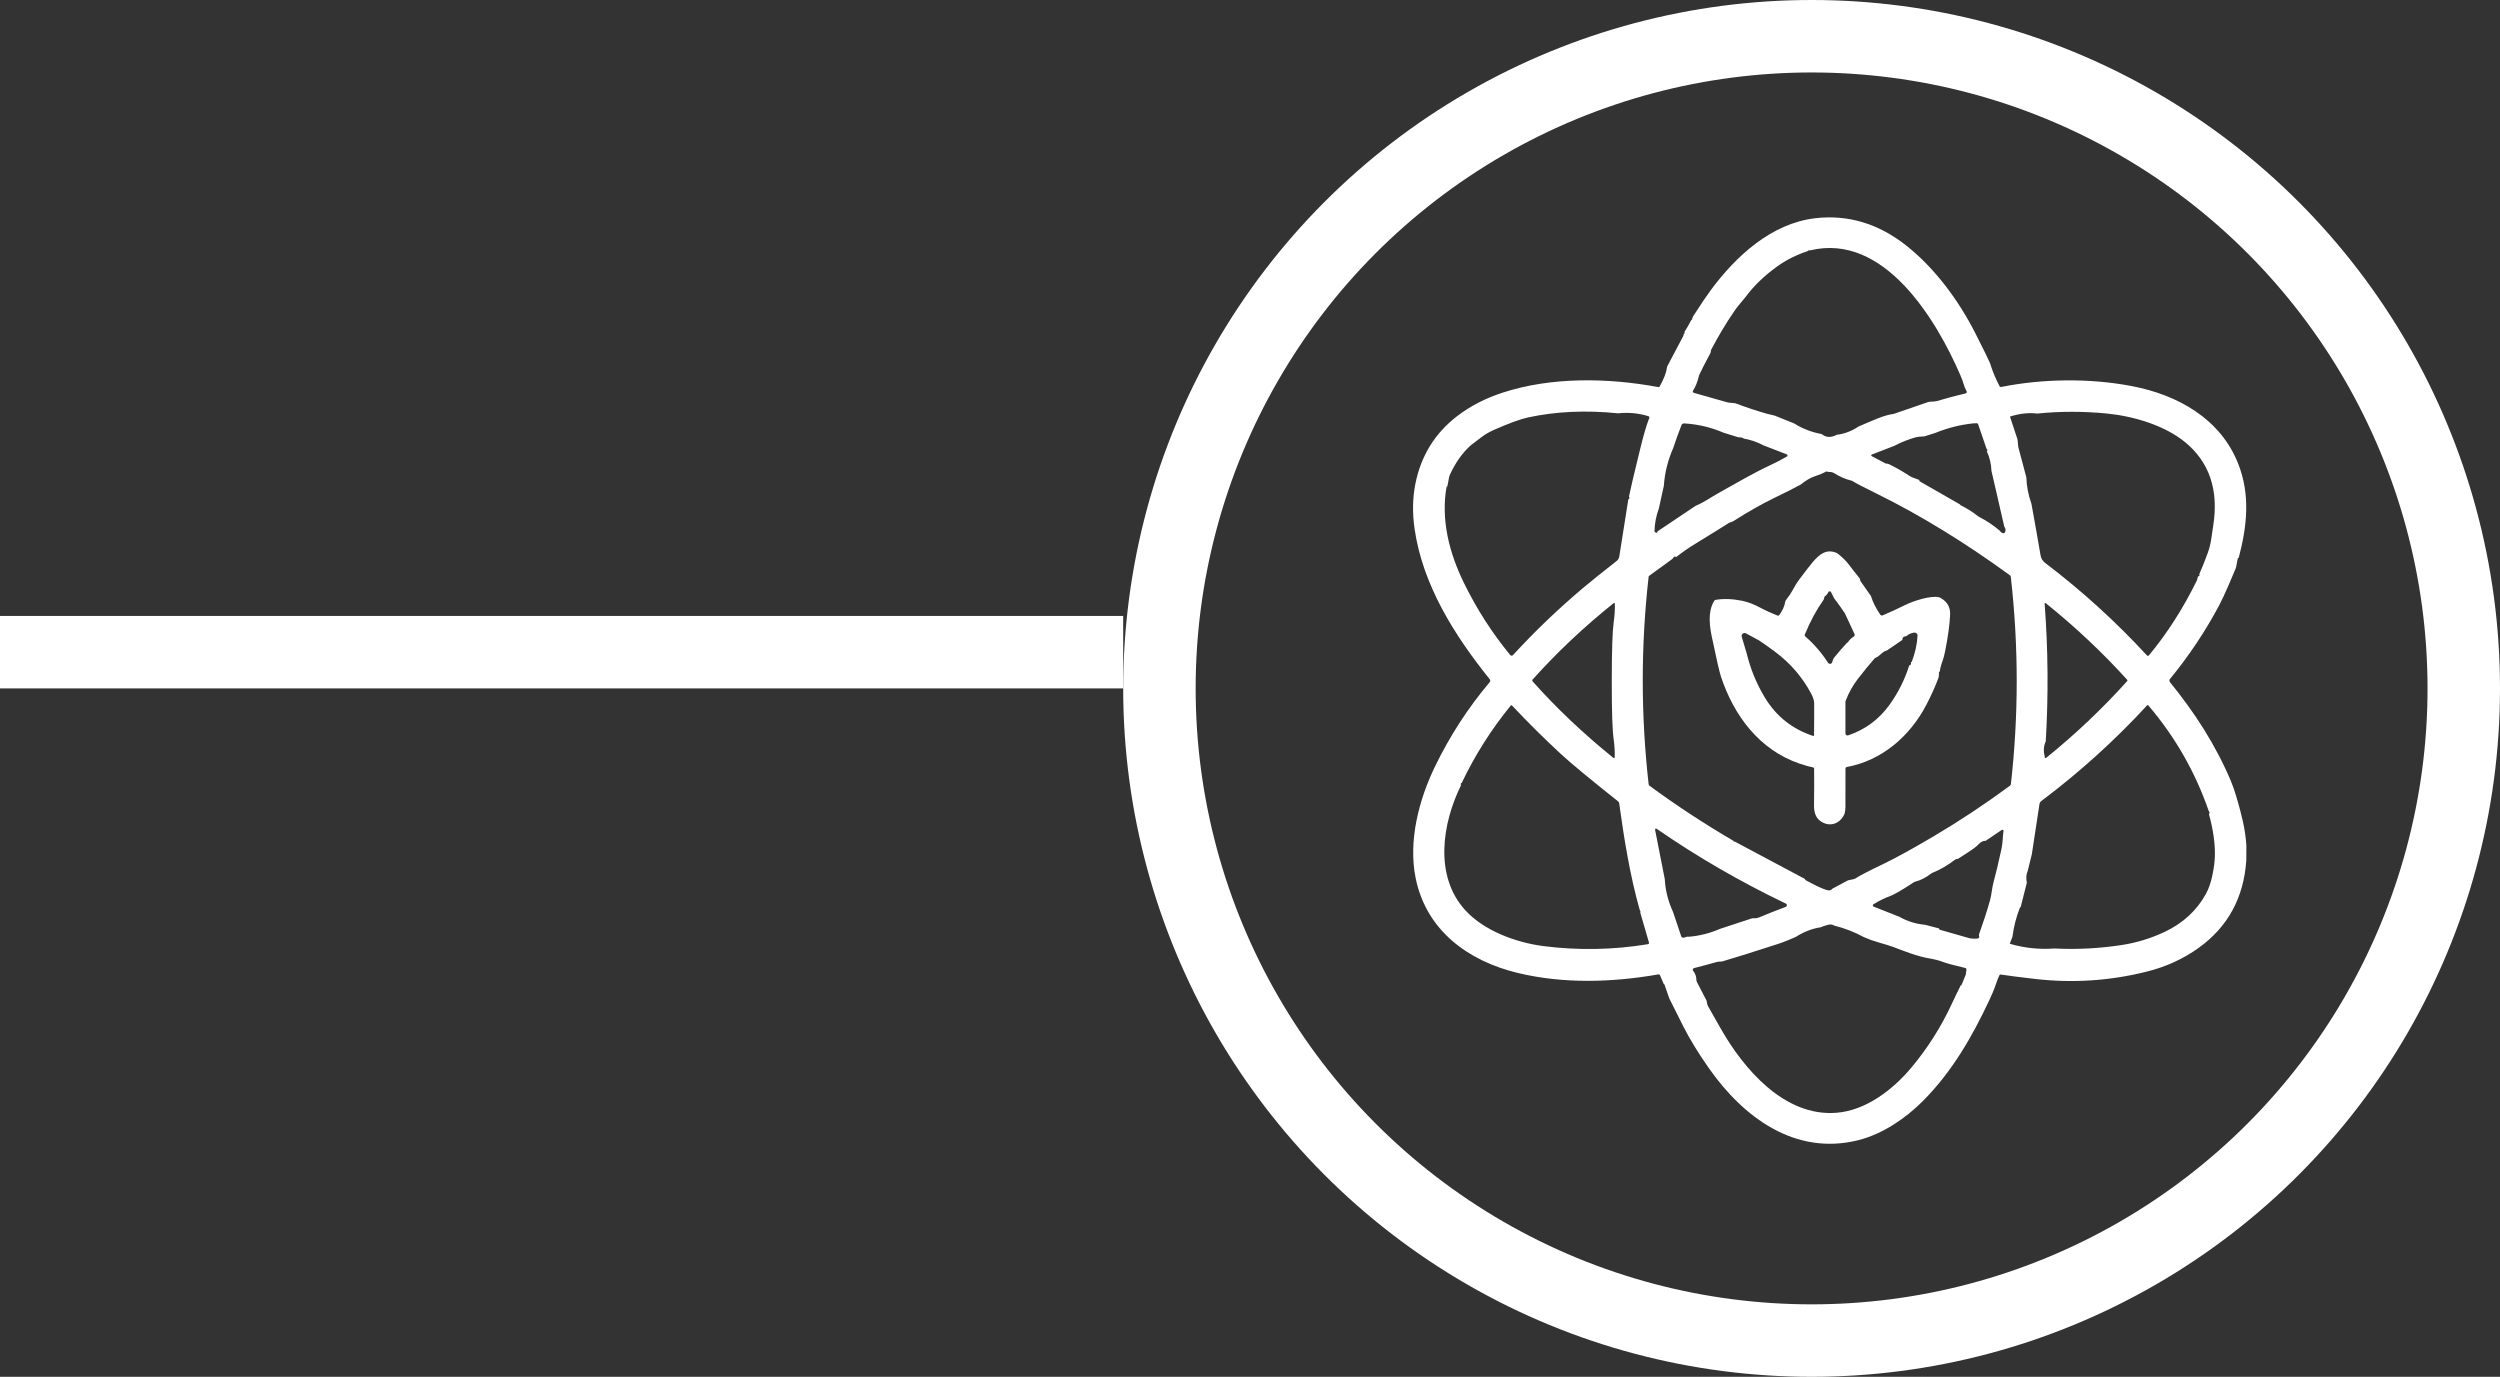 <svg xmlns="http://www.w3.org/2000/svg" fill="none" viewBox="0 0 69 38" height="38" width="69">
<rect x="0" y="0" width="69" height="38" fill="#333333" stroke="none"/>
<circle stroke-width="2" stroke="white" r="18" cy="19" cx="50"></circle>
<line stroke-width="2" stroke="white" y2="18" x2="31" y1="18"></line>
<path fill="white" d="M62 23.337L61.998 23.742C61.93 24.773 61.492 25.58 60.682 26.162C60.262 26.463 59.789 26.681 59.261 26.814C58.242 27.071 57.211 27.139 56.168 27.019C55.732 26.968 55.419 26.928 55.229 26.898C55.22 26.897 55.21 26.898 55.202 26.902C55.193 26.907 55.186 26.913 55.181 26.922C55.158 26.963 55.115 27.076 55.052 27.261C55.027 27.332 54.98 27.443 54.909 27.596C54.431 28.619 53.871 29.583 53.079 30.381C52.592 30.872 51.951 31.303 51.289 31.469C49.542 31.907 48.113 30.833 47.168 29.486C46.87 29.061 46.633 28.675 46.459 28.328C46.265 27.941 46.136 27.685 46.073 27.558C46.072 27.557 46.071 27.555 46.071 27.553L45.935 27.162C45.93 27.162 45.925 27.162 45.921 27.162L45.816 26.916C45.812 26.908 45.806 26.901 45.799 26.897C45.791 26.893 45.782 26.892 45.773 26.893C44.49 27.117 43.158 27.157 41.897 26.855C40.513 26.523 39.361 25.674 39.071 24.232C38.865 23.21 39.16 22.07 39.612 21.143C40.02 20.304 40.522 19.532 41.116 18.827C41.126 18.816 41.131 18.802 41.131 18.788C41.131 18.773 41.126 18.759 41.117 18.748C40.141 17.535 39.269 16.148 39.044 14.606C38.98 14.166 38.986 13.751 39.063 13.361C39.215 12.588 39.598 11.964 40.211 11.49C40.572 11.211 40.995 10.992 41.482 10.834C42.816 10.401 44.372 10.424 45.765 10.683C45.774 10.685 45.783 10.684 45.791 10.68C45.798 10.676 45.805 10.67 45.809 10.662C45.926 10.454 45.993 10.275 46.012 10.126C46.013 10.12 46.014 10.114 46.017 10.109L46.459 9.273C46.462 9.269 46.464 9.264 46.464 9.259L46.472 9.211C46.486 9.212 46.495 9.207 46.499 9.195C46.502 9.184 46.497 9.177 46.484 9.173C46.555 9.062 46.621 8.948 46.68 8.831C46.681 8.83 46.683 8.828 46.684 8.827C46.686 8.825 46.688 8.824 46.689 8.824C46.691 8.823 46.692 8.823 46.693 8.824C46.694 8.824 46.694 8.825 46.694 8.827C46.693 8.829 46.692 8.832 46.693 8.835C46.693 8.835 46.694 8.836 46.694 8.836C46.694 8.836 46.695 8.836 46.695 8.836C46.696 8.835 46.696 8.835 46.697 8.834C46.697 8.834 46.697 8.833 46.697 8.833C46.702 8.792 46.714 8.756 46.734 8.724C46.948 8.392 47.109 8.154 47.215 8.011C47.913 7.068 48.891 6.164 50.102 6.023C51.035 5.914 51.87 6.193 52.605 6.771C53.404 7.399 54.067 8.305 54.516 9.191C54.763 9.68 54.899 9.955 54.922 10.016C54.922 10.018 54.932 10.049 54.953 10.11C55.009 10.282 55.087 10.464 55.186 10.657C55.191 10.666 55.198 10.673 55.207 10.677C55.215 10.681 55.225 10.682 55.235 10.68C56.345 10.457 57.648 10.429 58.832 10.655C60.11 10.898 61.281 11.558 61.771 12.79C62.114 13.654 62.02 14.522 61.788 15.397C61.787 15.399 61.786 15.4 61.785 15.401C61.784 15.402 61.783 15.403 61.782 15.403C61.78 15.403 61.779 15.403 61.778 15.403C61.776 15.402 61.775 15.401 61.774 15.4C61.771 15.397 61.771 15.391 61.773 15.383H61.772C61.76 15.422 61.742 15.507 61.719 15.64C61.716 15.659 61.71 15.677 61.703 15.694C61.594 15.948 61.412 16.401 61.239 16.726C60.861 17.433 60.413 18.105 59.892 18.739C59.882 18.752 59.876 18.767 59.876 18.784C59.876 18.8 59.882 18.816 59.892 18.829C60.574 19.667 61.151 20.559 61.572 21.555C61.629 21.691 61.684 21.85 61.736 22.031C61.87 22.5 61.969 22.865 62 23.337ZM49.965 6.909C49.929 6.905 49.903 6.912 49.888 6.932C49.578 7.035 49.299 7.175 49.052 7.353C48.694 7.61 48.403 7.891 48.178 8.196C48.158 8.223 48.103 8.29 48.014 8.395C47.958 8.461 47.906 8.529 47.858 8.6C47.642 8.916 47.434 9.263 47.234 9.64C47.227 9.655 47.222 9.671 47.22 9.688C47.218 9.713 47.214 9.731 47.208 9.743C47.052 10.035 46.951 10.233 46.904 10.338C46.897 10.352 46.892 10.366 46.889 10.381C46.852 10.537 46.799 10.671 46.727 10.782C46.724 10.787 46.721 10.793 46.721 10.799C46.72 10.806 46.721 10.812 46.723 10.818C46.725 10.824 46.729 10.829 46.733 10.833C46.738 10.837 46.743 10.84 46.749 10.842L47.672 11.104C47.683 11.107 47.693 11.109 47.704 11.111L47.874 11.127C47.886 11.128 47.899 11.131 47.91 11.135C48.215 11.251 48.507 11.347 48.786 11.424C48.847 11.44 48.908 11.455 48.97 11.468C48.978 11.47 48.985 11.472 48.993 11.475L49.517 11.686C49.751 11.833 50.005 11.931 50.279 11.98C50.397 12.079 50.535 12.085 50.694 12C50.905 11.975 51.105 11.899 51.294 11.773C51.684 11.606 51.988 11.459 52.273 11.422C52.273 11.421 52.273 11.421 52.273 11.421C52.274 11.421 52.274 11.421 52.274 11.421L53.194 11.104C53.218 11.095 53.244 11.09 53.271 11.088C53.37 11.084 53.433 11.077 53.46 11.069C53.721 10.99 53.985 10.919 54.251 10.858C54.257 10.857 54.263 10.854 54.268 10.85C54.273 10.846 54.277 10.841 54.28 10.835C54.282 10.829 54.284 10.822 54.283 10.816C54.283 10.809 54.281 10.803 54.278 10.797C54.241 10.732 54.212 10.659 54.189 10.577C54.175 10.526 54.147 10.451 54.105 10.353C53.443 8.823 52.003 6.42 49.965 6.909ZM44.942 13.78C44.975 13.771 44.98 13.745 44.96 13.702C44.998 13.514 45.101 13.077 45.269 12.391C45.354 12.039 45.433 11.768 45.504 11.577C45.514 11.561 45.521 11.546 45.523 11.531C45.524 11.522 45.522 11.512 45.517 11.504C45.511 11.495 45.503 11.489 45.494 11.486C45.222 11.403 44.945 11.377 44.663 11.408C43.769 11.317 42.937 11.355 42.166 11.523C41.955 11.57 41.645 11.683 41.237 11.863C41.114 11.917 41.004 11.98 40.907 12.052C40.724 12.188 40.623 12.265 40.601 12.284C40.368 12.488 40.172 12.764 40.012 13.113C40.004 13.13 39.998 13.149 39.995 13.168C39.972 13.305 39.953 13.398 39.939 13.448C39.939 13.449 39.938 13.449 39.938 13.45C39.937 13.45 39.937 13.45 39.936 13.45C39.935 13.45 39.935 13.45 39.934 13.449C39.934 13.449 39.934 13.448 39.934 13.447V13.418C39.934 13.417 39.934 13.416 39.933 13.415C39.933 13.415 39.932 13.415 39.931 13.415C39.931 13.414 39.93 13.415 39.929 13.415C39.929 13.416 39.928 13.416 39.928 13.417C39.761 14.342 39.999 15.265 40.412 16.104C40.762 16.817 41.185 17.475 41.682 18.079C41.687 18.084 41.692 18.089 41.699 18.092C41.705 18.095 41.712 18.097 41.719 18.097C41.727 18.097 41.734 18.096 41.74 18.093C41.747 18.09 41.753 18.086 41.758 18.081C42.355 17.43 42.996 16.816 43.68 16.238C43.926 16.032 44.24 15.779 44.621 15.482C44.659 15.452 44.684 15.409 44.692 15.361L44.942 13.78ZM56.227 11.414C55.988 11.385 55.737 11.413 55.475 11.498L55.678 12.111C55.682 12.123 55.685 12.136 55.686 12.149L55.702 12.323C55.702 12.327 55.703 12.331 55.704 12.335L55.927 13.174C55.935 13.42 55.982 13.664 56.068 13.906C56.153 14.371 56.237 14.844 56.319 15.325C56.333 15.413 56.376 15.483 56.447 15.537C57.458 16.304 58.394 17.155 59.256 18.09C59.259 18.093 59.263 18.096 59.268 18.099C59.273 18.101 59.278 18.101 59.283 18.101C59.288 18.101 59.294 18.1 59.298 18.098C59.303 18.095 59.307 18.092 59.31 18.088C59.816 17.478 60.258 16.787 60.637 16.014C60.639 16.01 60.648 15.974 60.665 15.906C60.665 15.906 60.665 15.905 60.666 15.905C60.666 15.904 60.666 15.904 60.667 15.903C60.668 15.903 60.668 15.903 60.669 15.903C60.67 15.903 60.671 15.903 60.671 15.903C60.677 15.904 60.682 15.907 60.685 15.91C60.706 15.897 60.711 15.876 60.7 15.848C60.785 15.654 60.863 15.457 60.935 15.258C60.979 15.137 61.011 15.01 61.03 14.878C61.049 14.749 61.068 14.619 61.088 14.489C61.236 13.514 60.976 12.752 60.308 12.203C59.741 11.74 58.895 11.487 58.148 11.413C57.507 11.35 56.866 11.35 56.227 11.414ZM53.414 11.949L53.117 12.043C52.999 12.049 52.92 12.057 52.88 12.068C52.677 12.124 52.479 12.203 52.287 12.303L51.661 12.546C51.657 12.547 51.653 12.55 51.65 12.554C51.648 12.557 51.646 12.562 51.646 12.567C51.645 12.571 51.647 12.576 51.649 12.58C51.651 12.584 51.655 12.587 51.659 12.589L52.031 12.786C52.042 12.792 52.055 12.796 52.069 12.796C52.095 12.797 52.116 12.801 52.132 12.809C52.329 12.905 52.522 13.015 52.71 13.139C52.737 13.156 52.766 13.171 52.797 13.182C52.923 13.226 52.986 13.249 52.987 13.252C52.988 13.253 52.988 13.255 52.988 13.257C52.988 13.259 52.987 13.26 52.986 13.261C52.985 13.263 52.983 13.264 52.981 13.264C52.98 13.264 52.978 13.264 52.976 13.264C52.969 13.26 52.964 13.259 52.964 13.259C52.962 13.26 52.961 13.261 52.961 13.262C52.96 13.263 52.96 13.264 52.96 13.266C52.96 13.268 52.961 13.269 52.962 13.271C52.963 13.272 52.964 13.273 52.965 13.274L54.088 13.918C54.096 13.929 54.105 13.938 54.117 13.947C54.285 14.029 54.441 14.127 54.585 14.241C54.6 14.253 54.617 14.263 54.634 14.272C54.836 14.376 55.024 14.502 55.197 14.65C55.222 14.687 55.25 14.709 55.279 14.715C55.317 14.723 55.34 14.704 55.349 14.659C55.358 14.615 55.347 14.573 55.318 14.534L54.966 13.003C54.965 12.999 54.965 12.995 54.964 12.992C54.957 12.803 54.914 12.623 54.835 12.454C54.861 12.431 54.86 12.412 54.832 12.397L54.596 11.708C54.594 11.7 54.589 11.694 54.583 11.689C54.576 11.684 54.568 11.682 54.56 11.682L54.462 11.685C54.099 11.723 53.749 11.812 53.414 11.949ZM46.181 12.365C46.034 12.7 45.947 13.047 45.922 13.407L45.785 14.032C45.71 14.236 45.67 14.443 45.664 14.654C45.664 14.663 45.666 14.672 45.671 14.679C45.676 14.687 45.683 14.693 45.691 14.696C45.731 14.713 45.75 14.703 45.747 14.666L46.795 13.963C46.798 13.962 46.8 13.961 46.802 13.959C46.915 13.913 47.049 13.84 47.204 13.742C47.267 13.702 47.398 13.626 47.596 13.515C47.947 13.318 48.433 13.036 48.868 12.835C49.019 12.764 49.17 12.686 49.319 12.6C49.325 12.597 49.329 12.592 49.332 12.586C49.335 12.581 49.336 12.575 49.336 12.568C49.335 12.562 49.333 12.556 49.329 12.551C49.325 12.546 49.32 12.542 49.314 12.54L48.679 12.295C48.495 12.197 48.302 12.132 48.102 12.1C48.108 12.099 48.112 12.098 48.118 12.097C48.118 12.097 48.119 12.097 48.12 12.097C48.12 12.096 48.121 12.095 48.121 12.095C48.121 12.094 48.121 12.093 48.12 12.092C48.12 12.092 48.119 12.091 48.118 12.091C48.074 12.074 48.026 12.066 47.974 12.068L47.571 11.943C47.231 11.797 46.881 11.713 46.522 11.689C46.462 11.678 46.424 11.693 46.408 11.735C46.325 11.95 46.249 12.16 46.181 12.365ZM49.699 13.374C49.535 13.465 49.3 13.584 48.994 13.731C48.635 13.905 48.252 14.121 47.847 14.38C47.831 14.39 47.814 14.398 47.796 14.404C47.757 14.415 47.73 14.426 47.715 14.435C47.52 14.559 47.211 14.751 46.788 15.01C46.602 15.123 46.426 15.246 46.257 15.379C46.231 15.344 46.199 15.36 46.16 15.425L45.512 15.896C45.51 15.898 45.507 15.901 45.506 15.903C45.504 15.906 45.503 15.909 45.503 15.912C45.286 17.819 45.286 19.729 45.502 21.642C45.503 21.651 45.505 21.66 45.51 21.668C45.515 21.676 45.521 21.683 45.529 21.689C46.272 22.234 47.042 22.739 47.84 23.205C47.851 23.229 47.864 23.236 47.879 23.227L49.807 24.254C49.823 24.278 49.835 24.292 49.844 24.297C50.109 24.442 50.299 24.531 50.415 24.564C50.491 24.587 50.543 24.575 50.571 24.529L50.99 24.305C51.005 24.297 51.021 24.292 51.038 24.29C51.133 24.275 51.192 24.259 51.216 24.242C51.312 24.176 51.576 24.039 52.007 23.832C52.334 23.675 52.788 23.424 53.37 23.081C54.079 22.662 54.78 22.198 55.473 21.687C55.481 21.681 55.487 21.674 55.492 21.666C55.497 21.658 55.5 21.649 55.501 21.64C55.715 19.744 55.715 17.839 55.499 15.925C55.498 15.915 55.495 15.905 55.489 15.896C55.484 15.887 55.477 15.88 55.469 15.874C54.225 14.969 53.004 14.221 51.805 13.629C51.423 13.44 51.2 13.325 51.139 13.283C51.126 13.274 51.111 13.267 51.095 13.264C50.934 13.225 50.775 13.156 50.618 13.057C50.568 13.026 50.514 13.024 50.456 13.025C50.45 13.018 50.438 13.014 50.419 13.014C50.408 13.013 50.396 13.016 50.386 13.022C50.319 13.061 50.217 13.103 50.079 13.149C49.969 13.185 49.843 13.26 49.699 13.374ZM42.291 18.781C42.291 18.784 42.291 18.788 42.292 18.791C42.293 18.796 42.294 18.798 42.295 18.8C42.955 19.543 43.7 20.248 44.53 20.918C44.533 20.92 44.537 20.922 44.541 20.922C44.545 20.923 44.55 20.922 44.553 20.921C44.557 20.919 44.56 20.916 44.562 20.913C44.565 20.909 44.566 20.905 44.566 20.901C44.571 20.739 44.561 20.573 44.537 20.403C44.501 20.156 44.484 19.616 44.485 18.783C44.485 17.949 44.504 17.41 44.539 17.163C44.564 16.993 44.574 16.827 44.57 16.665C44.57 16.661 44.569 16.657 44.566 16.653C44.564 16.65 44.561 16.647 44.557 16.645C44.554 16.643 44.549 16.643 44.545 16.643C44.541 16.644 44.537 16.646 44.534 16.648C43.703 17.316 42.957 18.02 42.295 18.762C42.294 18.763 42.293 18.766 42.292 18.771C42.291 18.774 42.291 18.777 42.291 18.781ZM56.463 20.46C56.406 20.584 56.395 20.718 56.431 20.863L56.437 20.905C56.437 20.909 56.439 20.912 56.441 20.915C56.444 20.918 56.447 20.921 56.45 20.922C56.454 20.923 56.458 20.924 56.462 20.923C56.465 20.923 56.469 20.921 56.472 20.919C57.279 20.267 58.025 19.56 58.711 18.797C58.715 18.793 58.718 18.786 58.718 18.78C58.718 18.773 58.715 18.767 58.711 18.763C58.024 18.005 57.275 17.3 56.463 16.647C56.46 16.644 56.456 16.643 56.453 16.643C56.449 16.642 56.445 16.643 56.442 16.645C56.439 16.647 56.436 16.649 56.434 16.652C56.432 16.656 56.432 16.659 56.432 16.663C56.528 17.925 56.538 19.191 56.463 20.46ZM56.079 23.576L55.965 24.036C55.964 24.038 55.964 24.039 55.964 24.04C55.922 24.137 55.915 24.244 55.941 24.362L55.77 25.038C55.765 25.04 55.76 25.041 55.755 25.041C55.754 25.042 55.754 25.042 55.753 25.043C55.752 25.043 55.752 25.044 55.751 25.045C55.65 25.301 55.581 25.57 55.544 25.852L55.47 26.048C55.873 26.166 56.281 26.209 56.696 26.178C57.319 26.21 57.944 26.178 58.57 26.081C58.971 26.019 59.359 25.9 59.734 25.725C60.246 25.485 60.629 25.134 60.883 24.672C60.961 24.529 61.021 24.358 61.062 24.158C61.105 23.947 61.129 23.766 61.131 23.614C61.138 23.274 61.083 22.894 60.968 22.473C60.99 22.437 60.988 22.407 60.96 22.381C60.588 21.305 60.032 20.334 59.292 19.467C59.29 19.465 59.288 19.463 59.285 19.462C59.283 19.461 59.28 19.46 59.277 19.46C59.274 19.46 59.272 19.46 59.269 19.461C59.266 19.463 59.264 19.464 59.262 19.466C58.373 20.431 57.4 21.312 56.341 22.108C56.313 22.129 56.295 22.16 56.289 22.194L56.079 23.576ZM40.343 21.61C40.336 21.606 40.329 21.611 40.322 21.623C40.308 21.65 40.311 21.662 40.331 21.658C39.801 22.726 39.58 24.172 40.437 25.117C40.955 25.688 41.838 26.015 42.605 26.113C43.562 26.235 44.521 26.218 45.482 26.06C45.487 26.059 45.492 26.057 45.496 26.054C45.5 26.051 45.504 26.047 45.507 26.043C45.509 26.039 45.511 26.034 45.512 26.029C45.513 26.024 45.512 26.018 45.511 26.013L45.272 25.19C45.28 25.161 45.276 25.138 45.258 25.119C44.984 24.154 44.824 23.146 44.689 22.166C44.687 22.148 44.678 22.132 44.664 22.121C43.884 21.502 43.355 21.064 43.078 20.808C42.604 20.369 42.156 19.924 41.733 19.473C41.731 19.47 41.728 19.468 41.725 19.467C41.721 19.465 41.718 19.465 41.714 19.465C41.711 19.465 41.707 19.466 41.704 19.467C41.701 19.469 41.698 19.471 41.696 19.474C41.156 20.136 40.705 20.848 40.343 21.61ZM45.948 24.264C45.963 24.568 46.038 24.869 46.175 25.168L46.401 25.841C46.404 25.849 46.408 25.856 46.413 25.862C46.418 25.868 46.425 25.872 46.432 25.876C46.439 25.879 46.447 25.881 46.455 25.882C46.463 25.882 46.471 25.881 46.478 25.878C46.543 25.854 46.587 25.846 46.608 25.855C46.906 25.83 47.196 25.757 47.477 25.635L48.347 25.349C48.362 25.344 48.378 25.342 48.394 25.343C48.45 25.348 48.502 25.34 48.548 25.321C48.786 25.222 49.032 25.125 49.285 25.03C49.294 25.026 49.302 25.02 49.308 25.012C49.313 25.005 49.317 24.995 49.317 24.986C49.318 24.976 49.315 24.966 49.31 24.958C49.305 24.95 49.298 24.943 49.289 24.939C48.029 24.335 46.841 23.647 45.723 22.874C45.718 22.871 45.713 22.869 45.708 22.869C45.702 22.869 45.697 22.87 45.692 22.873C45.688 22.876 45.684 22.881 45.682 22.886C45.68 22.891 45.679 22.896 45.68 22.902L45.948 24.264ZM52.419 25.302C52.643 25.428 52.881 25.502 53.132 25.524L53.519 25.625C53.52 25.645 53.526 25.657 53.536 25.66C53.653 25.695 53.93 25.775 54.368 25.898C54.396 25.905 54.456 25.909 54.549 25.908C54.584 25.907 54.607 25.898 54.618 25.88C54.63 25.86 54.63 25.835 54.616 25.804C54.743 25.448 54.847 25.128 54.926 24.843C54.968 24.692 54.978 24.507 55.019 24.358C55.085 24.12 55.159 23.809 55.242 23.424C55.275 23.27 55.274 23.106 55.296 22.937C55.297 22.931 55.296 22.925 55.294 22.919C55.291 22.914 55.287 22.909 55.282 22.906C55.277 22.902 55.27 22.901 55.264 22.901C55.258 22.901 55.252 22.903 55.247 22.907L54.803 23.207C54.799 23.209 54.795 23.21 54.79 23.209C54.73 23.202 54.657 23.245 54.572 23.338C54.529 23.385 54.351 23.508 54.038 23.705C54.032 23.708 54.02 23.71 54.002 23.71C53.988 23.711 53.976 23.715 53.967 23.722C53.757 23.883 53.551 24.003 53.349 24.083C53.329 24.092 53.309 24.102 53.292 24.116C53.143 24.227 53.001 24.299 52.865 24.332C52.849 24.336 52.833 24.343 52.818 24.353C52.496 24.565 52.281 24.691 52.171 24.73C52.016 24.786 51.862 24.862 51.707 24.958C51.702 24.962 51.697 24.967 51.694 24.973C51.691 24.979 51.69 24.986 51.69 24.992C51.691 24.999 51.693 25.006 51.697 25.011C51.701 25.017 51.707 25.021 51.713 25.023L52.419 25.302ZM50.251 25.593C50.016 25.628 49.788 25.716 49.565 25.859C49.487 25.892 49.403 25.927 49.313 25.965C49.235 25.997 49.15 26.028 49.057 26.058C48.346 26.288 47.838 26.448 47.532 26.536C47.52 26.539 47.508 26.54 47.496 26.54C47.452 26.539 47.417 26.542 47.392 26.549C47.175 26.61 46.963 26.667 46.756 26.719C46.748 26.721 46.741 26.725 46.736 26.73C46.73 26.735 46.726 26.742 46.723 26.749C46.721 26.756 46.72 26.764 46.721 26.771C46.723 26.779 46.726 26.786 46.73 26.792C46.79 26.87 46.819 26.95 46.819 27.032C46.818 27.058 46.824 27.083 46.836 27.106L47.099 27.614C47.102 27.62 47.104 27.625 47.105 27.632C47.112 27.698 47.128 27.752 47.154 27.793C47.166 27.812 47.277 28.008 47.488 28.381C48.126 29.507 49.252 30.826 50.685 30.713C51.497 30.649 52.236 30.081 52.744 29.477C53.197 28.94 53.575 28.343 53.879 27.687C53.963 27.505 54.041 27.345 54.111 27.206C54.119 27.19 54.125 27.187 54.128 27.196C54.128 27.197 54.129 27.197 54.129 27.198C54.13 27.198 54.13 27.198 54.131 27.198C54.132 27.198 54.132 27.198 54.133 27.197C54.133 27.197 54.134 27.196 54.134 27.196L54.25 26.913C54.252 26.909 54.253 26.904 54.254 26.9L54.274 26.762C54.275 26.752 54.273 26.742 54.267 26.733C54.261 26.724 54.252 26.718 54.242 26.716C53.932 26.643 53.734 26.59 53.648 26.557C53.536 26.513 53.406 26.479 53.26 26.454C52.908 26.395 52.545 26.247 52.247 26.134C52.172 26.106 52.036 26.064 51.84 26.008C51.702 25.969 51.569 25.921 51.439 25.863C51.185 25.724 50.914 25.619 50.626 25.547C50.581 25.515 50.522 25.508 50.446 25.527C50.369 25.546 50.304 25.568 50.251 25.593Z"></path>
<path fill="white" d="M47.329 16.56C47.557 16.518 47.811 16.526 48.092 16.583C48.256 16.62 48.423 16.684 48.592 16.776C48.727 16.849 48.883 16.92 49.06 16.99C49.068 16.993 49.077 16.994 49.086 16.991C49.094 16.989 49.102 16.984 49.107 16.977C49.195 16.858 49.25 16.737 49.271 16.615C49.275 16.592 49.284 16.571 49.299 16.553C49.383 16.444 49.443 16.355 49.479 16.285C49.536 16.175 49.593 16.081 49.651 16.005C49.852 15.737 49.984 15.567 50.047 15.495C50.226 15.294 50.411 15.142 50.69 15.261C50.706 15.268 50.72 15.277 50.733 15.288C50.811 15.351 50.945 15.469 51.022 15.573C51.097 15.675 51.198 15.804 51.325 15.961C51.333 15.971 51.338 15.987 51.341 16.01C51.342 16.023 51.347 16.036 51.355 16.047L51.637 16.449C51.638 16.451 51.639 16.454 51.64 16.456C51.689 16.616 51.774 16.785 51.895 16.964C51.902 16.974 51.913 16.982 51.925 16.986C51.937 16.989 51.95 16.989 51.962 16.984C52.183 16.89 52.388 16.796 52.577 16.701C52.812 16.583 53.273 16.438 53.502 16.481C53.522 16.485 53.54 16.492 53.558 16.502C53.745 16.605 53.834 16.762 53.823 16.974C53.809 17.25 53.764 17.579 53.688 17.961C53.665 18.078 53.64 18.172 53.614 18.243C53.563 18.384 53.539 18.48 53.544 18.533C53.544 18.534 53.544 18.535 53.544 18.535C53.544 18.536 53.544 18.537 53.543 18.537C53.542 18.538 53.542 18.538 53.541 18.538C53.54 18.538 53.539 18.538 53.539 18.538C53.532 18.538 53.528 18.535 53.524 18.531C53.523 18.53 53.523 18.53 53.522 18.53C53.521 18.529 53.52 18.529 53.52 18.53C53.519 18.53 53.518 18.531 53.518 18.531C53.517 18.532 53.517 18.533 53.517 18.534C53.518 18.619 53.512 18.681 53.498 18.718C53.414 18.945 53.304 19.188 53.169 19.45C52.714 20.324 51.938 20.991 50.969 21.17C50.959 21.172 50.951 21.177 50.945 21.184C50.939 21.191 50.935 21.201 50.935 21.21C50.932 21.719 50.932 22.03 50.934 22.145C50.938 22.313 50.927 22.425 50.9 22.481C50.769 22.755 50.471 22.84 50.225 22.647C50.117 22.562 50.065 22.423 50.067 22.23C50.072 21.831 50.073 21.494 50.07 21.217C50.07 21.208 50.067 21.199 50.06 21.191C50.054 21.184 50.046 21.179 50.036 21.178C49.943 21.162 49.817 21.127 49.66 21.073C48.558 20.695 47.851 19.748 47.496 18.666C47.455 18.542 47.37 18.17 47.241 17.55C47.147 17.103 47.177 16.773 47.329 16.56ZM50.983 17.733C51.002 17.737 51.013 17.727 51.017 17.701C51.062 17.643 51.111 17.6 51.163 17.57C51.174 17.563 51.183 17.552 51.187 17.539C51.191 17.526 51.19 17.513 51.185 17.5L50.922 16.935C50.922 16.934 50.922 16.934 50.922 16.934C50.922 16.934 50.922 16.933 50.922 16.933C50.827 16.789 50.729 16.652 50.628 16.52C50.624 16.516 50.621 16.511 50.619 16.506L50.535 16.34C50.532 16.333 50.527 16.328 50.521 16.324C50.515 16.32 50.508 16.319 50.5 16.319C50.493 16.319 50.486 16.321 50.48 16.325C50.474 16.328 50.469 16.334 50.465 16.34C50.441 16.389 50.411 16.427 50.374 16.452C50.367 16.457 50.361 16.464 50.356 16.471C50.352 16.479 50.349 16.487 50.348 16.496C50.348 16.499 50.347 16.503 50.346 16.507C50.343 16.528 50.336 16.547 50.324 16.564C50.132 16.835 49.961 17.152 49.812 17.515C49.808 17.523 49.808 17.532 49.81 17.541C49.812 17.549 49.816 17.557 49.823 17.563C50.073 17.782 50.284 18.025 50.453 18.292C50.46 18.303 50.471 18.311 50.483 18.317C50.495 18.322 50.508 18.323 50.52 18.321C50.533 18.318 50.545 18.312 50.554 18.303C50.564 18.294 50.57 18.282 50.572 18.269C50.582 18.219 50.602 18.175 50.632 18.138C50.746 17.999 50.863 17.864 50.983 17.733ZM52.505 17.662L52.086 17.948C52.08 17.952 52.074 17.956 52.067 17.957C51.938 17.992 51.89 18.104 51.775 18.151C51.758 18.158 51.742 18.169 51.73 18.183C51.605 18.325 51.453 18.511 51.276 18.739C51.138 18.917 51.027 19.116 50.943 19.336C50.937 19.35 50.934 19.366 50.934 19.382V20.242C50.934 20.251 50.936 20.26 50.94 20.268C50.944 20.276 50.95 20.283 50.957 20.288C50.965 20.294 50.973 20.297 50.982 20.298C50.991 20.3 51 20.299 51.009 20.296C51.482 20.137 51.864 19.853 52.157 19.444C52.393 19.113 52.573 18.753 52.696 18.363C52.737 18.364 52.752 18.332 52.742 18.267C52.742 18.266 52.742 18.265 52.742 18.265C52.742 18.264 52.743 18.264 52.743 18.264C52.744 18.263 52.745 18.263 52.745 18.263C52.746 18.264 52.747 18.264 52.747 18.265C52.749 18.267 52.752 18.27 52.758 18.276C52.758 18.276 52.758 18.276 52.759 18.276C52.759 18.276 52.76 18.276 52.76 18.276C52.761 18.276 52.761 18.276 52.761 18.276C52.762 18.275 52.762 18.275 52.762 18.274C52.859 18.018 52.913 17.776 52.924 17.548C52.925 17.535 52.923 17.522 52.918 17.51C52.913 17.498 52.905 17.488 52.895 17.479C52.886 17.471 52.874 17.465 52.862 17.462C52.85 17.458 52.837 17.458 52.824 17.46C52.743 17.475 52.678 17.504 52.628 17.548C52.617 17.558 52.602 17.564 52.587 17.564C52.534 17.566 52.506 17.599 52.505 17.662ZM48.209 18.034C48.312 18.462 48.478 18.867 48.708 19.249C49.02 19.767 49.465 20.122 50.042 20.312C50.045 20.313 50.048 20.313 50.051 20.313C50.054 20.312 50.057 20.311 50.059 20.309C50.062 20.308 50.064 20.305 50.065 20.303C50.067 20.3 50.067 20.297 50.067 20.294C50.072 19.922 50.073 19.628 50.071 19.411C50.07 19.334 50.041 19.241 49.982 19.132C49.742 18.687 49.418 18.31 49.008 18.001C48.857 17.888 48.706 17.78 48.555 17.679L48.189 17.481C48.175 17.473 48.159 17.47 48.143 17.471C48.126 17.473 48.111 17.479 48.099 17.489C48.086 17.5 48.077 17.514 48.072 17.529C48.067 17.545 48.067 17.561 48.072 17.577L48.209 18.034Z"></path>
</svg>
